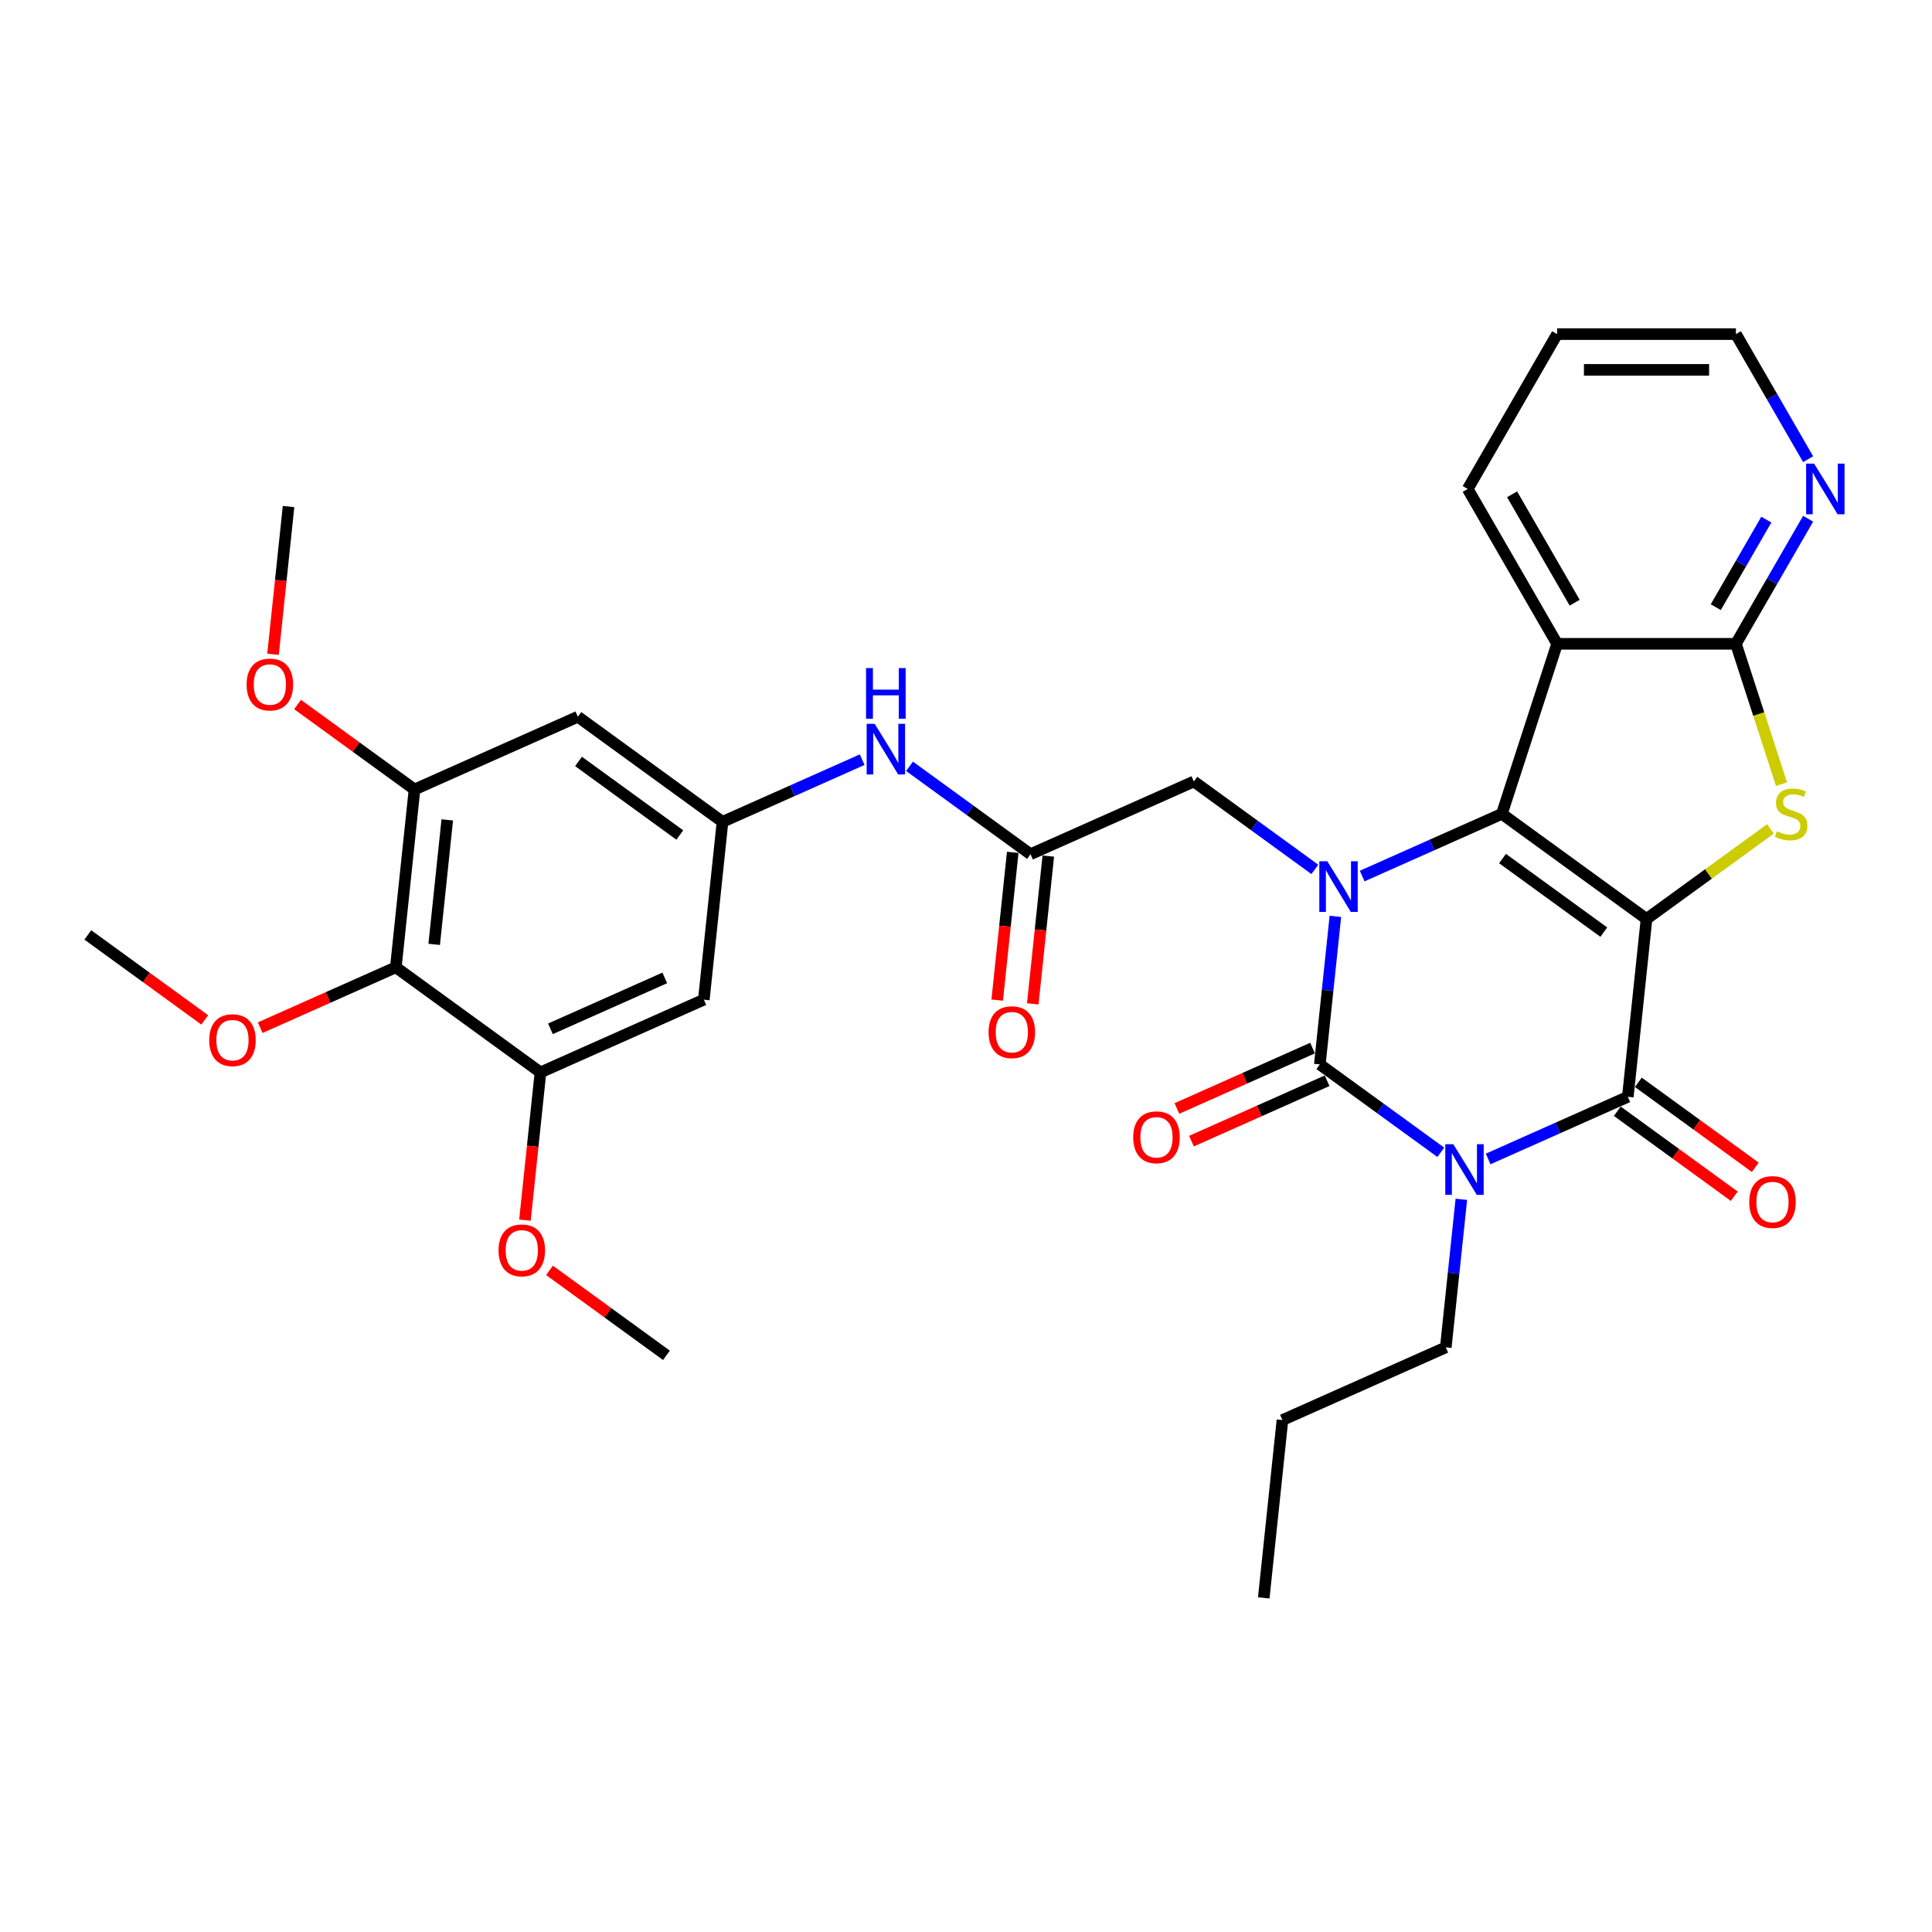 <?xml version='1.0' encoding='iso-8859-1'?>
<svg version='1.1' baseProfile='full'
              xmlns='http://www.w3.org/2000/svg'
                      xmlns:rdkit='http://www.rdkit.org/xml'
                      xmlns:xlink='http://www.w3.org/1999/xlink'
                  xml:space='preserve'
width='1000px' height='1000px' viewBox='0 0 1000 1000'>
<!-- END OF HEADER -->
<rect style='opacity:1.0;fill:#FFFFFF;stroke:none' width='1000' height='1000' x='0' y='0'> </rect>
<path class='bond-0' d='M 852.234,475.653 L 777.361,421.254' style='fill:none;fill-rule:evenodd;stroke:#000000;stroke-width:6px;stroke-linecap:butt;stroke-linejoin:miter;stroke-opacity:1' />
<path class='bond-0' d='M 830.123,482.468 L 777.712,444.389' style='fill:none;fill-rule:evenodd;stroke:#000000;stroke-width:6px;stroke-linecap:butt;stroke-linejoin:miter;stroke-opacity:1' />
<path class='bond-4' d='M 852.234,475.653 L 842.56,567.695' style='fill:none;fill-rule:evenodd;stroke:#000000;stroke-width:6px;stroke-linecap:butt;stroke-linejoin:miter;stroke-opacity:1' />
<path class='bond-5' d='M 852.234,475.653 L 884.312,452.347' style='fill:none;fill-rule:evenodd;stroke:#000000;stroke-width:6px;stroke-linecap:butt;stroke-linejoin:miter;stroke-opacity:1' />
<path class='bond-5' d='M 884.312,452.347 L 916.391,429.041' style='fill:none;fill-rule:evenodd;stroke:#CCCC00;stroke-width:6px;stroke-linecap:butt;stroke-linejoin:miter;stroke-opacity:1' />
<path class='bond-2' d='M 777.361,421.254 L 741.214,437.348' style='fill:none;fill-rule:evenodd;stroke:#000000;stroke-width:6px;stroke-linecap:butt;stroke-linejoin:miter;stroke-opacity:1' />
<path class='bond-2' d='M 741.214,437.348 L 705.066,453.441' style='fill:none;fill-rule:evenodd;stroke:#0000FF;stroke-width:6px;stroke-linecap:butt;stroke-linejoin:miter;stroke-opacity:1' />
<path class='bond-6' d='M 777.361,421.254 L 805.96,333.235' style='fill:none;fill-rule:evenodd;stroke:#000000;stroke-width:6px;stroke-linecap:butt;stroke-linejoin:miter;stroke-opacity:1' />
<path class='bond-1' d='M 770.266,599.882 L 806.413,583.788' style='fill:none;fill-rule:evenodd;stroke:#0000FF;stroke-width:6px;stroke-linecap:butt;stroke-linejoin:miter;stroke-opacity:1' />
<path class='bond-1' d='M 806.413,583.788 L 842.56,567.695' style='fill:none;fill-rule:evenodd;stroke:#000000;stroke-width:6px;stroke-linecap:butt;stroke-linejoin:miter;stroke-opacity:1' />
<path class='bond-3' d='M 745.759,596.435 L 714.449,573.687' style='fill:none;fill-rule:evenodd;stroke:#0000FF;stroke-width:6px;stroke-linecap:butt;stroke-linejoin:miter;stroke-opacity:1' />
<path class='bond-3' d='M 714.449,573.687 L 683.139,550.939' style='fill:none;fill-rule:evenodd;stroke:#000000;stroke-width:6px;stroke-linecap:butt;stroke-linejoin:miter;stroke-opacity:1' />
<path class='bond-21' d='M 756.392,620.756 L 752.365,659.068' style='fill:none;fill-rule:evenodd;stroke:#0000FF;stroke-width:6px;stroke-linecap:butt;stroke-linejoin:miter;stroke-opacity:1' />
<path class='bond-21' d='M 752.365,659.068 L 748.339,697.38' style='fill:none;fill-rule:evenodd;stroke:#000000;stroke-width:6px;stroke-linecap:butt;stroke-linejoin:miter;stroke-opacity:1' />
<path class='bond-11' d='M 680.56,449.994 L 649.249,427.246' style='fill:none;fill-rule:evenodd;stroke:#0000FF;stroke-width:6px;stroke-linecap:butt;stroke-linejoin:miter;stroke-opacity:1' />
<path class='bond-11' d='M 649.249,427.246 L 617.939,404.498' style='fill:none;fill-rule:evenodd;stroke:#000000;stroke-width:6px;stroke-linecap:butt;stroke-linejoin:miter;stroke-opacity:1' />
<path class='bond-34' d='M 691.192,474.316 L 687.166,512.627' style='fill:none;fill-rule:evenodd;stroke:#0000FF;stroke-width:6px;stroke-linecap:butt;stroke-linejoin:miter;stroke-opacity:1' />
<path class='bond-34' d='M 687.166,512.627 L 683.139,550.939' style='fill:none;fill-rule:evenodd;stroke:#000000;stroke-width:6px;stroke-linecap:butt;stroke-linejoin:miter;stroke-opacity:1' />
<path class='bond-17' d='M 679.375,542.484 L 644.273,558.112' style='fill:none;fill-rule:evenodd;stroke:#000000;stroke-width:6px;stroke-linecap:butt;stroke-linejoin:miter;stroke-opacity:1' />
<path class='bond-17' d='M 644.273,558.112 L 609.172,573.74' style='fill:none;fill-rule:evenodd;stroke:#FF0000;stroke-width:6px;stroke-linecap:butt;stroke-linejoin:miter;stroke-opacity:1' />
<path class='bond-17' d='M 686.903,559.394 L 651.802,575.022' style='fill:none;fill-rule:evenodd;stroke:#000000;stroke-width:6px;stroke-linecap:butt;stroke-linejoin:miter;stroke-opacity:1' />
<path class='bond-17' d='M 651.802,575.022 L 616.701,590.65' style='fill:none;fill-rule:evenodd;stroke:#FF0000;stroke-width:6px;stroke-linecap:butt;stroke-linejoin:miter;stroke-opacity:1' />
<path class='bond-19' d='M 837.12,575.182 L 867.384,597.17' style='fill:none;fill-rule:evenodd;stroke:#000000;stroke-width:6px;stroke-linecap:butt;stroke-linejoin:miter;stroke-opacity:1' />
<path class='bond-19' d='M 867.384,597.17 L 897.649,619.159' style='fill:none;fill-rule:evenodd;stroke:#FF0000;stroke-width:6px;stroke-linecap:butt;stroke-linejoin:miter;stroke-opacity:1' />
<path class='bond-19' d='M 848,560.207 L 878.264,582.196' style='fill:none;fill-rule:evenodd;stroke:#000000;stroke-width:6px;stroke-linecap:butt;stroke-linejoin:miter;stroke-opacity:1' />
<path class='bond-19' d='M 878.264,582.196 L 908.529,604.184' style='fill:none;fill-rule:evenodd;stroke:#FF0000;stroke-width:6px;stroke-linecap:butt;stroke-linejoin:miter;stroke-opacity:1' />
<path class='bond-7' d='M 922.11,405.872 L 910.309,369.554' style='fill:none;fill-rule:evenodd;stroke:#CCCC00;stroke-width:6px;stroke-linecap:butt;stroke-linejoin:miter;stroke-opacity:1' />
<path class='bond-7' d='M 910.309,369.554 L 898.509,333.235' style='fill:none;fill-rule:evenodd;stroke:#000000;stroke-width:6px;stroke-linecap:butt;stroke-linejoin:miter;stroke-opacity:1' />
<path class='bond-25' d='M 805.96,333.235 L 759.685,253.085' style='fill:none;fill-rule:evenodd;stroke:#000000;stroke-width:6px;stroke-linecap:butt;stroke-linejoin:miter;stroke-opacity:1' />
<path class='bond-25' d='M 815.048,311.958 L 782.656,255.853' style='fill:none;fill-rule:evenodd;stroke:#000000;stroke-width:6px;stroke-linecap:butt;stroke-linejoin:miter;stroke-opacity:1' />
<path class='bond-33' d='M 805.96,333.235 L 898.509,333.235' style='fill:none;fill-rule:evenodd;stroke:#000000;stroke-width:6px;stroke-linecap:butt;stroke-linejoin:miter;stroke-opacity:1' />
<path class='bond-18' d='M 898.509,333.235 L 917.195,300.869' style='fill:none;fill-rule:evenodd;stroke:#000000;stroke-width:6px;stroke-linecap:butt;stroke-linejoin:miter;stroke-opacity:1' />
<path class='bond-18' d='M 917.195,300.869 L 935.881,268.504' style='fill:none;fill-rule:evenodd;stroke:#0000FF;stroke-width:6px;stroke-linecap:butt;stroke-linejoin:miter;stroke-opacity:1' />
<path class='bond-18' d='M 888.084,314.27 L 901.165,291.615' style='fill:none;fill-rule:evenodd;stroke:#000000;stroke-width:6px;stroke-linecap:butt;stroke-linejoin:miter;stroke-opacity:1' />
<path class='bond-18' d='M 901.165,291.615 L 914.245,268.959' style='fill:none;fill-rule:evenodd;stroke:#0000FF;stroke-width:6px;stroke-linecap:butt;stroke-linejoin:miter;stroke-opacity:1' />
<path class='bond-8' d='M 204.876,500.671 L 214.55,408.63' style='fill:none;fill-rule:evenodd;stroke:#000000;stroke-width:6px;stroke-linecap:butt;stroke-linejoin:miter;stroke-opacity:1' />
<path class='bond-8' d='M 224.735,488.8 L 231.507,424.371' style='fill:none;fill-rule:evenodd;stroke:#000000;stroke-width:6px;stroke-linecap:butt;stroke-linejoin:miter;stroke-opacity:1' />
<path class='bond-22' d='M 204.876,500.671 L 169.774,516.299' style='fill:none;fill-rule:evenodd;stroke:#000000;stroke-width:6px;stroke-linecap:butt;stroke-linejoin:miter;stroke-opacity:1' />
<path class='bond-22' d='M 169.774,516.299 L 134.673,531.928' style='fill:none;fill-rule:evenodd;stroke:#FF0000;stroke-width:6px;stroke-linecap:butt;stroke-linejoin:miter;stroke-opacity:1' />
<path class='bond-36' d='M 204.876,500.671 L 279.749,555.07' style='fill:none;fill-rule:evenodd;stroke:#000000;stroke-width:6px;stroke-linecap:butt;stroke-linejoin:miter;stroke-opacity:1' />
<path class='bond-9' d='M 214.55,408.63 L 299.097,370.987' style='fill:none;fill-rule:evenodd;stroke:#000000;stroke-width:6px;stroke-linecap:butt;stroke-linejoin:miter;stroke-opacity:1' />
<path class='bond-24' d='M 214.55,408.63 L 184.285,386.641' style='fill:none;fill-rule:evenodd;stroke:#000000;stroke-width:6px;stroke-linecap:butt;stroke-linejoin:miter;stroke-opacity:1' />
<path class='bond-24' d='M 184.285,386.641 L 154.021,364.653' style='fill:none;fill-rule:evenodd;stroke:#FF0000;stroke-width:6px;stroke-linecap:butt;stroke-linejoin:miter;stroke-opacity:1' />
<path class='bond-10' d='M 279.749,555.07 L 364.297,517.427' style='fill:none;fill-rule:evenodd;stroke:#000000;stroke-width:6px;stroke-linecap:butt;stroke-linejoin:miter;stroke-opacity:1' />
<path class='bond-10' d='M 284.903,532.514 L 344.086,506.164' style='fill:none;fill-rule:evenodd;stroke:#000000;stroke-width:6px;stroke-linecap:butt;stroke-linejoin:miter;stroke-opacity:1' />
<path class='bond-23' d='M 279.749,555.07 L 275.73,593.308' style='fill:none;fill-rule:evenodd;stroke:#000000;stroke-width:6px;stroke-linecap:butt;stroke-linejoin:miter;stroke-opacity:1' />
<path class='bond-23' d='M 275.73,593.308 L 271.711,631.545' style='fill:none;fill-rule:evenodd;stroke:#FF0000;stroke-width:6px;stroke-linecap:butt;stroke-linejoin:miter;stroke-opacity:1' />
<path class='bond-12' d='M 617.939,404.498 L 533.392,442.141' style='fill:none;fill-rule:evenodd;stroke:#000000;stroke-width:6px;stroke-linecap:butt;stroke-linejoin:miter;stroke-opacity:1' />
<path class='bond-16' d='M 533.392,442.141 L 502.082,419.393' style='fill:none;fill-rule:evenodd;stroke:#000000;stroke-width:6px;stroke-linecap:butt;stroke-linejoin:miter;stroke-opacity:1' />
<path class='bond-16' d='M 502.082,419.393 L 470.772,396.645' style='fill:none;fill-rule:evenodd;stroke:#0000FF;stroke-width:6px;stroke-linecap:butt;stroke-linejoin:miter;stroke-opacity:1' />
<path class='bond-20' d='M 524.188,441.174 L 520.169,479.411' style='fill:none;fill-rule:evenodd;stroke:#000000;stroke-width:6px;stroke-linecap:butt;stroke-linejoin:miter;stroke-opacity:1' />
<path class='bond-20' d='M 520.169,479.411 L 516.15,517.649' style='fill:none;fill-rule:evenodd;stroke:#FF0000;stroke-width:6px;stroke-linecap:butt;stroke-linejoin:miter;stroke-opacity:1' />
<path class='bond-20' d='M 542.596,443.109 L 538.577,481.346' style='fill:none;fill-rule:evenodd;stroke:#000000;stroke-width:6px;stroke-linecap:butt;stroke-linejoin:miter;stroke-opacity:1' />
<path class='bond-20' d='M 538.577,481.346 L 534.558,519.584' style='fill:none;fill-rule:evenodd;stroke:#FF0000;stroke-width:6px;stroke-linecap:butt;stroke-linejoin:miter;stroke-opacity:1' />
<path class='bond-13' d='M 373.971,425.385 L 410.118,409.292' style='fill:none;fill-rule:evenodd;stroke:#000000;stroke-width:6px;stroke-linecap:butt;stroke-linejoin:miter;stroke-opacity:1' />
<path class='bond-13' d='M 410.118,409.292 L 446.265,393.198' style='fill:none;fill-rule:evenodd;stroke:#0000FF;stroke-width:6px;stroke-linecap:butt;stroke-linejoin:miter;stroke-opacity:1' />
<path class='bond-14' d='M 373.971,425.385 L 364.297,517.427' style='fill:none;fill-rule:evenodd;stroke:#000000;stroke-width:6px;stroke-linecap:butt;stroke-linejoin:miter;stroke-opacity:1' />
<path class='bond-15' d='M 373.971,425.385 L 299.097,370.987' style='fill:none;fill-rule:evenodd;stroke:#000000;stroke-width:6px;stroke-linecap:butt;stroke-linejoin:miter;stroke-opacity:1' />
<path class='bond-15' d='M 351.86,432.2 L 299.448,394.121' style='fill:none;fill-rule:evenodd;stroke:#000000;stroke-width:6px;stroke-linecap:butt;stroke-linejoin:miter;stroke-opacity:1' />
<path class='bond-26' d='M 935.881,237.667 L 917.195,205.301' style='fill:none;fill-rule:evenodd;stroke:#0000FF;stroke-width:6px;stroke-linecap:butt;stroke-linejoin:miter;stroke-opacity:1' />
<path class='bond-26' d='M 917.195,205.301 L 898.509,172.936' style='fill:none;fill-rule:evenodd;stroke:#000000;stroke-width:6px;stroke-linecap:butt;stroke-linejoin:miter;stroke-opacity:1' />
<path class='bond-30' d='M 748.339,697.38 L 663.791,735.023' style='fill:none;fill-rule:evenodd;stroke:#000000;stroke-width:6px;stroke-linecap:butt;stroke-linejoin:miter;stroke-opacity:1' />
<path class='bond-27' d='M 105.983,527.892 L 75.719,505.904' style='fill:none;fill-rule:evenodd;stroke:#FF0000;stroke-width:6px;stroke-linecap:butt;stroke-linejoin:miter;stroke-opacity:1' />
<path class='bond-27' d='M 75.719,505.904 L 45.455,483.916' style='fill:none;fill-rule:evenodd;stroke:#000000;stroke-width:6px;stroke-linecap:butt;stroke-linejoin:miter;stroke-opacity:1' />
<path class='bond-28' d='M 284.42,657.534 L 314.685,679.523' style='fill:none;fill-rule:evenodd;stroke:#FF0000;stroke-width:6px;stroke-linecap:butt;stroke-linejoin:miter;stroke-opacity:1' />
<path class='bond-28' d='M 314.685,679.523 L 344.949,701.511' style='fill:none;fill-rule:evenodd;stroke:#000000;stroke-width:6px;stroke-linecap:butt;stroke-linejoin:miter;stroke-opacity:1' />
<path class='bond-29' d='M 141.312,338.664 L 145.331,300.426' style='fill:none;fill-rule:evenodd;stroke:#FF0000;stroke-width:6px;stroke-linecap:butt;stroke-linejoin:miter;stroke-opacity:1' />
<path class='bond-29' d='M 145.331,300.426 L 149.35,262.189' style='fill:none;fill-rule:evenodd;stroke:#000000;stroke-width:6px;stroke-linecap:butt;stroke-linejoin:miter;stroke-opacity:1' />
<path class='bond-31' d='M 759.685,253.085 L 805.96,172.936' style='fill:none;fill-rule:evenodd;stroke:#000000;stroke-width:6px;stroke-linecap:butt;stroke-linejoin:miter;stroke-opacity:1' />
<path class='bond-35' d='M 898.509,172.936 L 805.96,172.936' style='fill:none;fill-rule:evenodd;stroke:#000000;stroke-width:6px;stroke-linecap:butt;stroke-linejoin:miter;stroke-opacity:1' />
<path class='bond-35' d='M 884.626,191.445 L 819.842,191.445' style='fill:none;fill-rule:evenodd;stroke:#000000;stroke-width:6px;stroke-linecap:butt;stroke-linejoin:miter;stroke-opacity:1' />
<path class='bond-32' d='M 663.791,735.023 L 654.117,827.064' style='fill:none;fill-rule:evenodd;stroke:#000000;stroke-width:6px;stroke-linecap:butt;stroke-linejoin:miter;stroke-opacity:1' />
<path  class='atom-2' d='M 752.219 592.233
L 760.808 606.115
Q 761.659 607.485, 763.029 609.965
Q 764.398 612.445, 764.472 612.594
L 764.472 592.233
L 767.952 592.233
L 767.952 618.443
L 764.361 618.443
L 755.144 603.265
Q 754.07 601.488, 752.922 599.452
Q 751.812 597.416, 751.479 596.786
L 751.479 618.443
L 748.073 618.443
L 748.073 592.233
L 752.219 592.233
' fill='#0000FF'/>
<path  class='atom-3' d='M 687.019 445.792
L 695.608 459.674
Q 696.459 461.044, 697.829 463.524
Q 699.199 466.005, 699.273 466.153
L 699.273 445.792
L 702.753 445.792
L 702.753 472.002
L 699.162 472.002
L 689.944 456.824
Q 688.87 455.047, 687.723 453.011
Q 686.612 450.975, 686.279 450.346
L 686.279 472.002
L 682.873 472.002
L 682.873 445.792
L 687.019 445.792
' fill='#0000FF'/>
<path  class='atom-6' d='M 919.704 430.25
Q 920 430.361, 921.222 430.879
Q 922.443 431.397, 923.776 431.731
Q 925.146 432.027, 926.478 432.027
Q 928.959 432.027, 930.402 430.842
Q 931.846 429.62, 931.846 427.51
Q 931.846 426.067, 931.106 425.178
Q 930.402 424.29, 929.292 423.808
Q 928.181 423.327, 926.33 422.772
Q 923.998 422.068, 922.591 421.402
Q 921.222 420.736, 920.222 419.329
Q 919.26 417.922, 919.26 415.553
Q 919.26 412.258, 921.481 410.222
Q 923.739 408.186, 928.181 408.186
Q 931.217 408.186, 934.66 409.63
L 933.808 412.48
Q 930.662 411.185, 928.292 411.185
Q 925.738 411.185, 924.331 412.258
Q 922.924 413.295, 922.961 415.109
Q 922.961 416.516, 923.665 417.367
Q 924.405 418.218, 925.442 418.7
Q 926.515 419.181, 928.292 419.736
Q 930.662 420.477, 932.068 421.217
Q 933.475 421.957, 934.475 423.475
Q 935.511 424.956, 935.511 427.51
Q 935.511 431.138, 933.068 433.1
Q 930.662 435.025, 926.626 435.025
Q 924.294 435.025, 922.517 434.507
Q 920.777 434.026, 918.704 433.174
L 919.704 430.25
' fill='#CCCC00'/>
<path  class='atom-17' d='M 452.725 374.637
L 461.313 388.52
Q 462.165 389.89, 463.534 392.37
Q 464.904 394.85, 464.978 394.998
L 464.978 374.637
L 468.458 374.637
L 468.458 400.847
L 464.867 400.847
L 455.649 385.669
Q 454.576 383.892, 453.428 381.856
Q 452.318 379.82, 451.984 379.191
L 451.984 400.847
L 448.579 400.847
L 448.579 374.637
L 452.725 374.637
' fill='#0000FF'/>
<path  class='atom-17' d='M 448.264 345.807
L 451.818 345.807
L 451.818 356.95
L 465.219 356.95
L 465.219 345.807
L 468.773 345.807
L 468.773 372.016
L 465.219 372.016
L 465.219 359.911
L 451.818 359.911
L 451.818 372.016
L 448.264 372.016
L 448.264 345.807
' fill='#0000FF'/>
<path  class='atom-18' d='M 586.56 588.656
Q 586.56 582.363, 589.67 578.846
Q 592.779 575.329, 598.591 575.329
Q 604.404 575.329, 607.513 578.846
Q 610.623 582.363, 610.623 588.656
Q 610.623 595.023, 607.476 598.651
Q 604.329 602.242, 598.591 602.242
Q 592.816 602.242, 589.67 598.651
Q 586.56 595.06, 586.56 588.656
M 598.591 599.281
Q 602.59 599.281, 604.737 596.615
Q 606.921 593.913, 606.921 588.656
Q 606.921 583.51, 604.737 580.919
Q 602.59 578.29, 598.591 578.29
Q 594.593 578.29, 592.409 580.882
Q 590.262 583.473, 590.262 588.656
Q 590.262 593.95, 592.409 596.615
Q 594.593 599.281, 598.591 599.281
' fill='#FF0000'/>
<path  class='atom-19' d='M 938.989 239.98
L 947.578 253.863
Q 948.429 255.232, 949.799 257.713
Q 951.169 260.193, 951.243 260.341
L 951.243 239.98
L 954.723 239.98
L 954.723 266.19
L 951.132 266.19
L 941.914 251.012
Q 940.84 249.235, 939.693 247.199
Q 938.582 245.163, 938.249 244.534
L 938.249 266.19
L 934.843 266.19
L 934.843 239.98
L 938.989 239.98
' fill='#0000FF'/>
<path  class='atom-20' d='M 905.402 622.168
Q 905.402 615.874, 908.512 612.357
Q 911.622 608.841, 917.434 608.841
Q 923.246 608.841, 926.355 612.357
Q 929.465 615.874, 929.465 622.168
Q 929.465 628.535, 926.318 632.163
Q 923.172 635.754, 917.434 635.754
Q 911.659 635.754, 908.512 632.163
Q 905.402 628.572, 905.402 622.168
M 917.434 632.792
Q 921.432 632.792, 923.579 630.127
Q 925.763 627.424, 925.763 622.168
Q 925.763 617.022, 923.579 614.43
Q 921.432 611.802, 917.434 611.802
Q 913.436 611.802, 911.251 614.393
Q 909.104 616.985, 909.104 622.168
Q 909.104 627.461, 911.251 630.127
Q 913.436 632.792, 917.434 632.792
' fill='#FF0000'/>
<path  class='atom-21' d='M 511.687 534.257
Q 511.687 527.964, 514.796 524.447
Q 517.906 520.93, 523.718 520.93
Q 529.53 520.93, 532.64 524.447
Q 535.749 527.964, 535.749 534.257
Q 535.749 540.624, 532.603 544.252
Q 529.456 547.843, 523.718 547.843
Q 517.943 547.843, 514.796 544.252
Q 511.687 540.661, 511.687 534.257
M 523.718 544.882
Q 527.716 544.882, 529.863 542.216
Q 532.047 539.514, 532.047 534.257
Q 532.047 529.111, 529.863 526.52
Q 527.716 523.892, 523.718 523.892
Q 519.72 523.892, 517.536 526.483
Q 515.389 529.074, 515.389 534.257
Q 515.389 539.551, 517.536 542.216
Q 519.72 544.882, 523.718 544.882
' fill='#FF0000'/>
<path  class='atom-23' d='M 108.297 538.388
Q 108.297 532.095, 111.406 528.578
Q 114.516 525.061, 120.328 525.061
Q 126.14 525.061, 129.25 528.578
Q 132.359 532.095, 132.359 538.388
Q 132.359 544.756, 129.213 548.384
Q 126.066 551.975, 120.328 551.975
Q 114.553 551.975, 111.406 548.384
Q 108.297 544.793, 108.297 538.388
M 120.328 549.013
Q 124.326 549.013, 126.473 546.348
Q 128.658 543.645, 128.658 538.388
Q 128.658 533.243, 126.473 530.651
Q 124.326 528.023, 120.328 528.023
Q 116.33 528.023, 114.146 530.614
Q 111.999 533.206, 111.999 538.388
Q 111.999 543.682, 114.146 546.348
Q 116.33 549.013, 120.328 549.013
' fill='#FF0000'/>
<path  class='atom-24' d='M 258.044 647.186
Q 258.044 640.893, 261.154 637.376
Q 264.263 633.859, 270.075 633.859
Q 275.887 633.859, 278.997 637.376
Q 282.107 640.893, 282.107 647.186
Q 282.107 653.553, 278.96 657.181
Q 275.813 660.772, 270.075 660.772
Q 264.3 660.772, 261.154 657.181
Q 258.044 653.59, 258.044 647.186
M 270.075 657.811
Q 274.073 657.811, 276.22 655.145
Q 278.405 652.443, 278.405 647.186
Q 278.405 642.04, 276.22 639.449
Q 274.073 636.821, 270.075 636.821
Q 266.077 636.821, 263.893 639.412
Q 261.746 642.003, 261.746 647.186
Q 261.746 652.48, 263.893 655.145
Q 266.077 657.811, 270.075 657.811
' fill='#FF0000'/>
<path  class='atom-25' d='M 127.645 354.305
Q 127.645 348.011, 130.754 344.495
Q 133.864 340.978, 139.676 340.978
Q 145.488 340.978, 148.598 344.495
Q 151.707 348.011, 151.707 354.305
Q 151.707 360.672, 148.561 364.3
Q 145.414 367.891, 139.676 367.891
Q 133.901 367.891, 130.754 364.3
Q 127.645 360.709, 127.645 354.305
M 139.676 364.929
Q 143.674 364.929, 145.821 362.264
Q 148.005 359.562, 148.005 354.305
Q 148.005 349.159, 145.821 346.568
Q 143.674 343.939, 139.676 343.939
Q 135.678 343.939, 133.494 346.531
Q 131.347 349.122, 131.347 354.305
Q 131.347 359.599, 133.494 362.264
Q 135.678 364.929, 139.676 364.929
' fill='#FF0000'/>
</svg>
